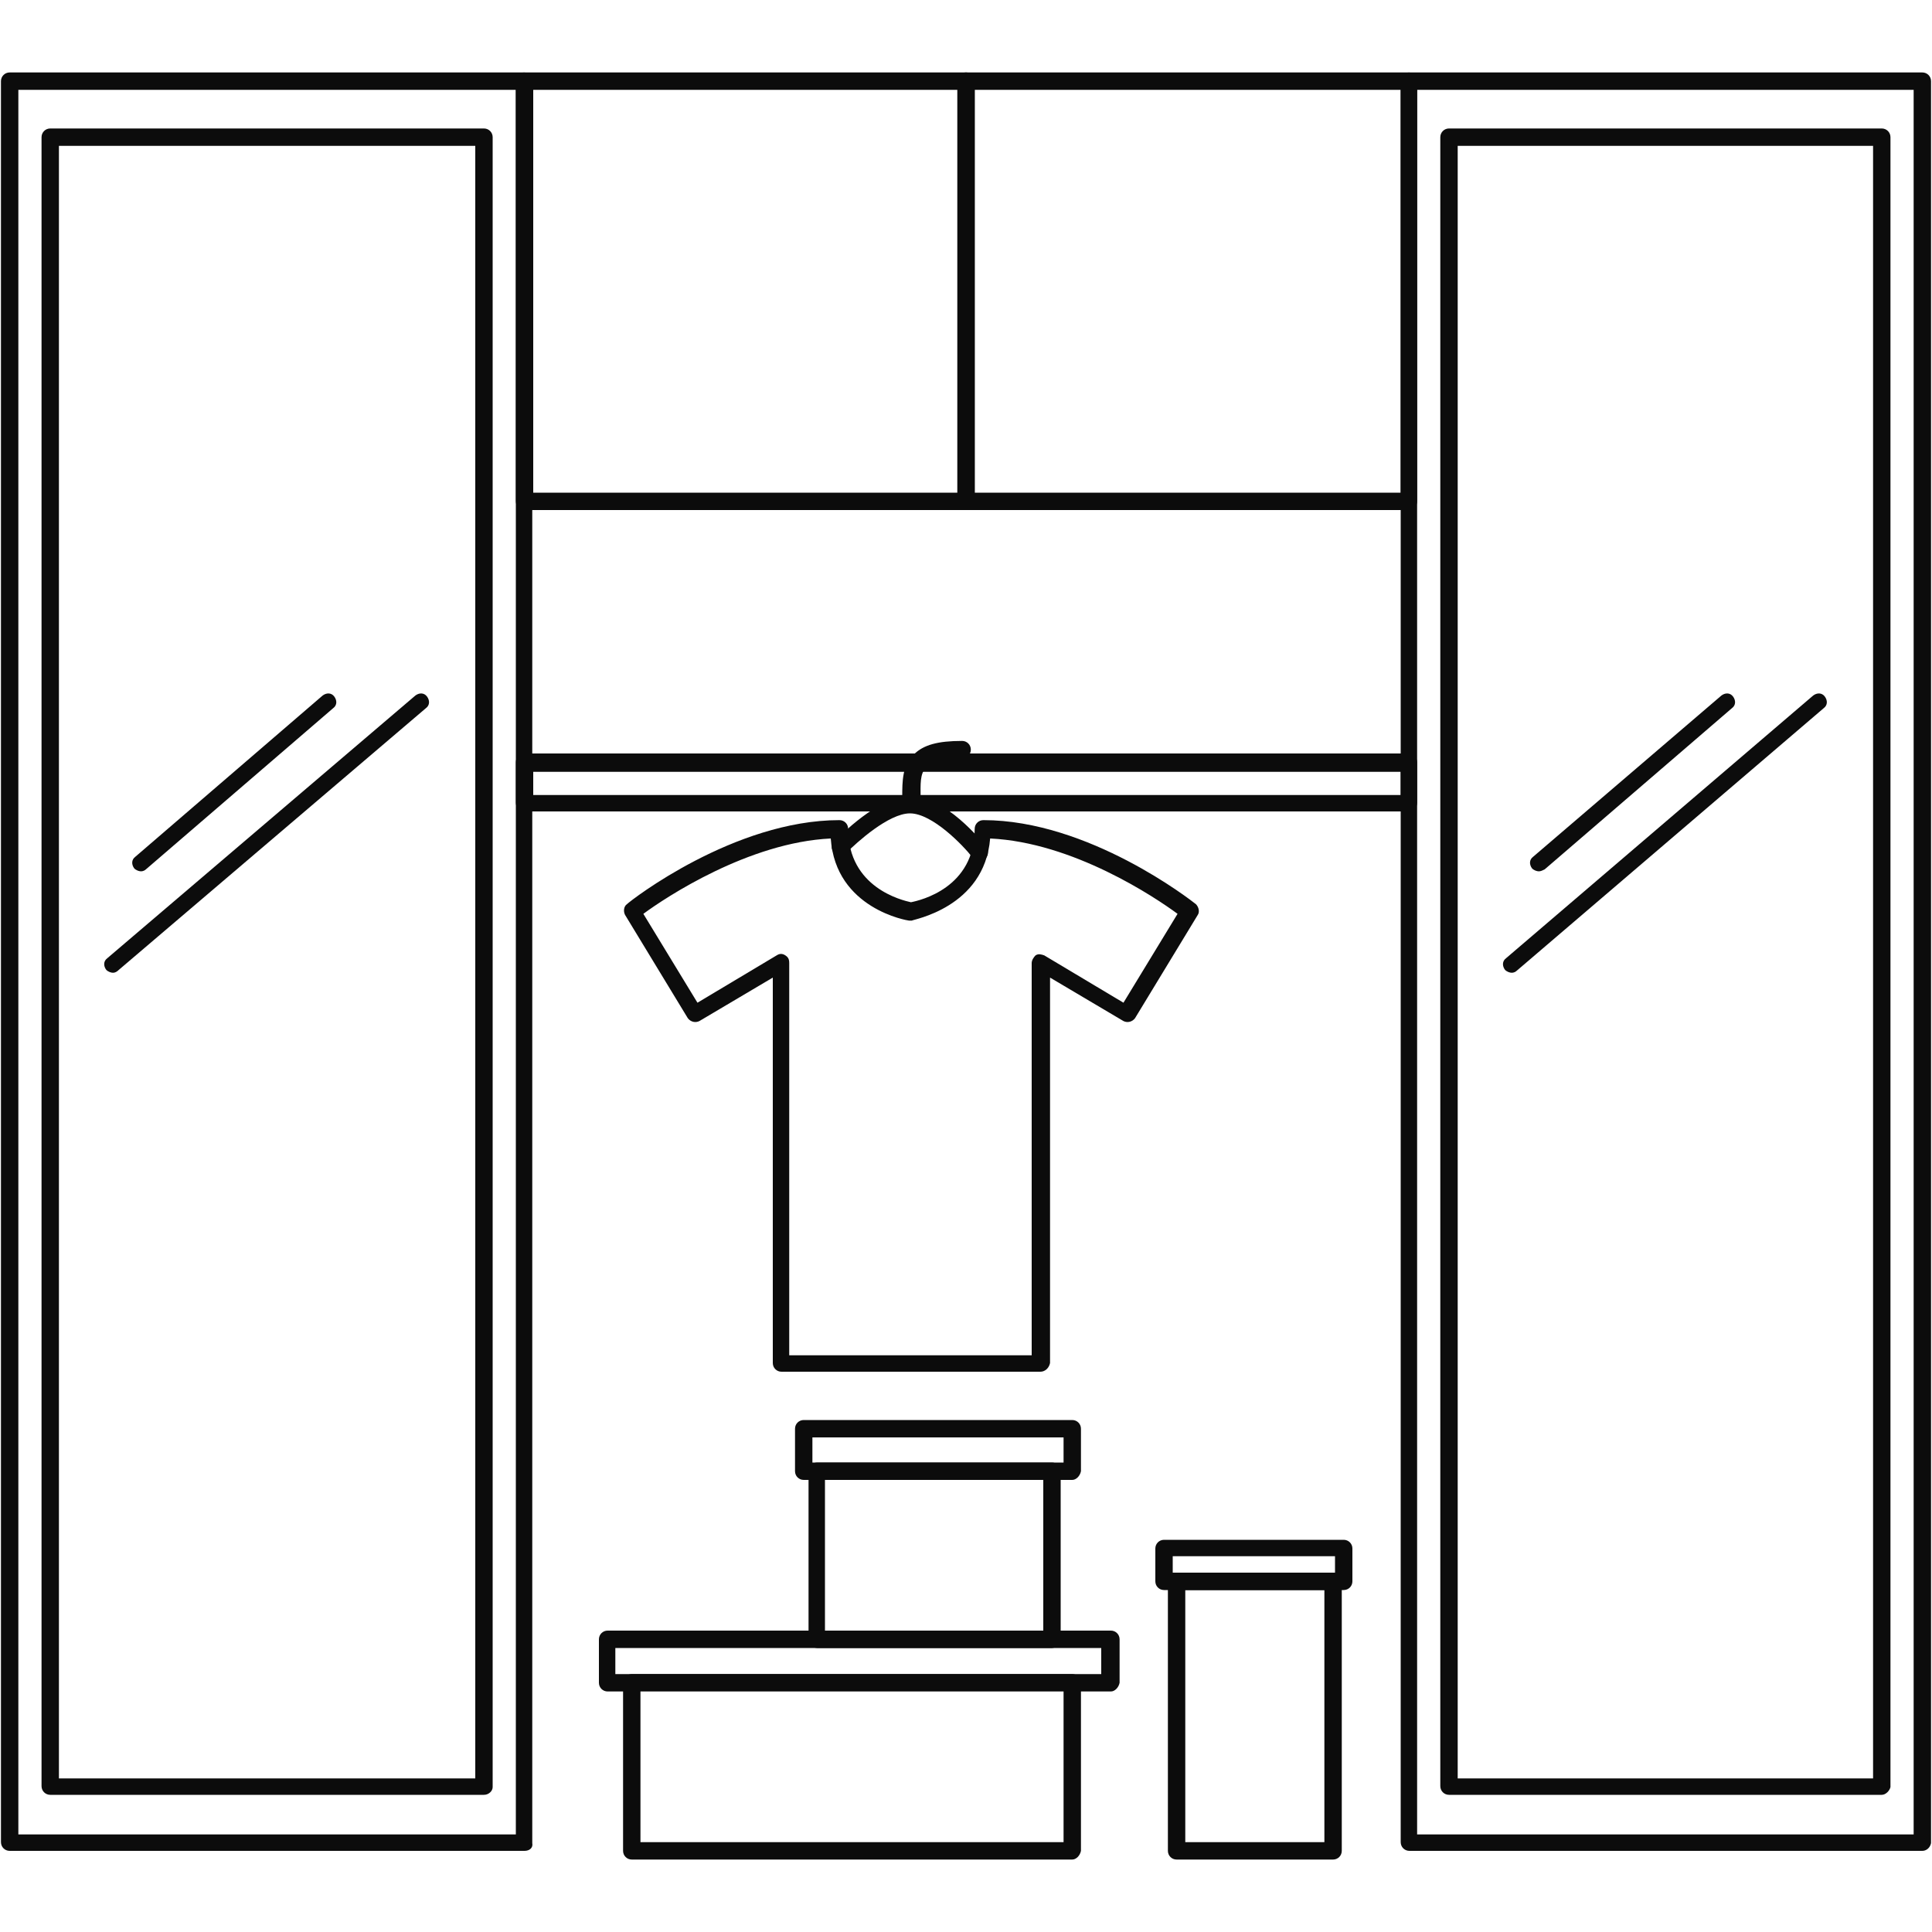 <?xml version="1.0" encoding="UTF-8"?> <!-- Generator: Adobe Illustrator 25.2.3, SVG Export Plug-In . SVG Version: 6.00 Build 0) --> <svg xmlns="http://www.w3.org/2000/svg" xmlns:xlink="http://www.w3.org/1999/xlink" version="1.1" id="_x2014_ÎÓÈ_x5F_1" x="0px" y="0px" viewBox="0 0 200 200" style="enable-background:new 0 0 200 200;" xml:space="preserve"> <style type="text/css"> .st0{fill:#0C0C0C;} </style> <g> <g> <path class="st0" d="M54.3,191.6H1c-0.5,0-0.9-0.4-0.9-0.9V8.4c0-0.5,0.4-0.9,0.9-0.9h53.2c0.5,0,0.9,0.4,0.9,0.9v182.4 C55.2,191.3,54.8,191.6,54.3,191.6z M1.9,189.9h51.5V9.3H1.9V189.9z"></path> </g> <g> <path class="st0" d="M50.1,185.8H5.2c-0.5,0-0.9-0.4-0.9-0.9V14.2c0-0.5,0.4-0.9,0.9-0.9h44.9c0.5,0,0.9,0.4,0.9,0.9V185 C51,185.4,50.6,185.8,50.1,185.8z M6.1,184.1h43.1v-169H6.1V184.1z"></path> </g> <g> <path class="st0" d="M14.6,90.2c-0.2,0-0.5-0.1-0.7-0.3c-0.3-0.4-0.3-0.9,0.1-1.2L33.4,72c0.4-0.3,0.9-0.3,1.2,0.1 c0.3,0.4,0.3,0.9-0.1,1.2L15.1,90C15,90.1,14.8,90.2,14.6,90.2z"></path> </g> <g> <path class="st0" d="M11.7,100.7c-0.2,0-0.5-0.1-0.7-0.3c-0.3-0.4-0.3-0.9,0.1-1.2L43,72c0.4-0.3,0.9-0.3,1.2,0.1 c0.3,0.4,0.3,0.9-0.1,1.2l-31.8,27.1C12.1,100.6,11.9,100.7,11.7,100.7z"></path> </g> <g> <path class="st0" d="M199,191.6h-53.1c-0.5,0-0.9-0.4-0.9-0.9V8.4c0-0.5,0.4-0.9,0.9-0.9H199c0.5,0,0.9,0.4,0.9,0.9v182.4 C199.8,191.3,199.4,191.6,199,191.6z M146.7,189.9h51.4V9.3h-51.4V189.9z"></path> </g> <g> <path class="st0" d="M194.8,185.8H150c-0.5,0-0.9-0.4-0.9-0.9V14.2c0-0.5,0.4-0.9,0.9-0.9h44.8c0.5,0,0.9,0.4,0.9,0.9V185 C195.6,185.4,195.2,185.8,194.8,185.8z M150.9,184.1h43v-169h-43V184.1z"></path> </g> <g> <path class="st0" d="M159.3,90.2c-0.2,0-0.5-0.1-0.7-0.3c-0.3-0.4-0.3-0.9,0.1-1.2L178.2,72c0.4-0.3,0.9-0.3,1.2,0.1 c0.3,0.4,0.3,0.9-0.1,1.2L159.9,90C159.7,90.1,159.5,90.2,159.3,90.2z"></path> </g> <g> <path class="st0" d="M156.5,100.7c-0.2,0-0.5-0.1-0.7-0.3c-0.3-0.4-0.3-0.9,0.1-1.2L187.7,72c0.4-0.3,0.9-0.3,1.2,0.1 c0.3,0.4,0.3,0.9-0.1,1.2L157,100.5C156.9,100.6,156.7,100.7,156.5,100.7z"></path> </g> <g> <path class="st0" d="M145.8,84H54.3c-0.5,0-0.9-0.4-0.9-0.9v-4.2c0-0.5,0.4-0.9,0.9-0.9h91.5c0.5,0,0.9,0.4,0.9,0.9v4.2 C146.7,83.6,146.3,84,145.8,84z M55.2,82.3h89.8v-2.4H55.2V82.3z"></path> </g> <g> <path class="st0" d="M100,52.8H54.3c-0.5,0-0.9-0.4-0.9-0.9V8.4c0-0.5,0.4-0.9,0.9-0.9H100c0.5,0,0.9,0.4,0.9,0.9v43.5 C100.9,52.4,100.5,52.8,100,52.8z M55.2,51h44V9.3h-44V51z"></path> </g> <g> <path class="st0" d="M145.8,52.8H100c-0.5,0-0.9-0.4-0.9-0.9V8.4c0-0.5,0.4-0.9,0.9-0.9h45.8c0.5,0,0.9,0.4,0.9,0.9v43.5 C146.7,52.4,146.3,52.8,145.8,52.8z M100.9,51h44.1V9.3h-44.1V51z"></path> </g> <g> <path class="st0" d="M107.7,142H80.9c-0.5,0-0.9-0.4-0.9-0.9v-39.9l-7.6,4.5c-0.4,0.2-0.9,0.1-1.2-0.3l-6.5-10.7 c-0.2-0.4-0.1-0.9,0.2-1.1c0.4-0.4,11.1-8.7,22-8.7c0.5,0,0.9,0.4,0.9,0.9c0,6.1,5.6,7.4,6.5,7.6c1-0.2,6.6-1.5,6.6-7.6 c0-0.5,0.4-0.9,0.9-0.9c10.9,0,21.5,8.3,22,8.7c0.3,0.3,0.4,0.8,0.2,1.1l-6.5,10.7c-0.3,0.4-0.8,0.5-1.2,0.3l-7.6-4.5v39.9 C108.6,141.6,108.2,142,107.7,142z M81.7,140.3h25.1V99.7c0-0.3,0.2-0.6,0.4-0.8c0.3-0.2,0.6-0.1,0.9,0l8.2,4.9l5.6-9.2 c-2.3-1.7-10.8-7.4-19.4-7.8c-0.6,7.2-8.1,8.4-8.1,8.5c-0.1,0-0.2,0-0.3,0c-0.1,0-7.6-1.2-8.1-8.5c-8.5,0.4-17.1,6.1-19.4,7.8 l5.6,9.2l8.2-4.9c0.3-0.2,0.6-0.2,0.9,0c0.3,0.2,0.4,0.4,0.4,0.8V140.3z"></path> </g> <g> <path class="st0" d="M101.4,89.1c-0.3,0-0.5-0.1-0.7-0.3c-1-1.3-4.2-4.6-6.5-4.6c-2.2,0-5.5,3-6.6,4.1c-0.3,0.4-0.9,0.4-1.2,0 c-0.4-0.3-0.4-0.9,0-1.2c0.5-0.5,4.5-4.7,7.9-4.7c3.5,0,7.4,4.7,7.8,5.3c0.3,0.4,0.2,0.9-0.1,1.2C101.8,89,101.6,89.1,101.4,89.1z "></path> </g> <g> <path class="st0" d="M94.3,83.7c-0.5,0-0.9-0.4-0.9-0.9v-0.3c0-1.6,0-3.3,1.2-4.4c1-1,2.5-1.4,5-1.4c0.5,0,0.9,0.4,0.9,0.9 s-0.4,0.9-0.9,0.9c-1.9,0-3.1,0.3-3.7,0.9c-0.7,0.7-0.6,1.8-0.6,3.2v0.3C95.2,83.3,94.8,83.7,94.3,83.7z"></path> </g> <g> <path class="st0" d="M111,192.5H65.4c-0.5,0-0.9-0.4-0.9-0.9v-17.4c0-0.5,0.4-0.9,0.9-0.9H111c0.5,0,0.9,0.4,0.9,0.9v17.4 C111.8,192.1,111.4,192.5,111,192.5z M66.3,190.7h43.8v-15.7H66.3V190.7z"></path> </g> <g> <path class="st0" d="M115,175.1H62.9c-0.5,0-0.9-0.4-0.9-0.9v-4.5c0-0.5,0.4-0.9,0.9-0.9H115c0.5,0,0.9,0.4,0.9,0.9v4.5 C115.8,174.7,115.4,175.1,115,175.1z M63.7,173.3h50.3v-2.7H63.7V173.3z"></path> </g> <g> <path class="st0" d="M108.9,170.6H84.6c-0.5,0-0.9-0.4-0.9-0.9v-17.4c0-0.5,0.4-0.9,0.9-0.9h24.3c0.5,0,0.9,0.4,0.9,0.9v17.4 C109.7,170.2,109.3,170.6,108.9,170.6z M85.4,168.8H108v-15.7H85.4V168.8z"></path> </g> <g> <path class="st0" d="M111,153.2H83.2c-0.5,0-0.9-0.4-0.9-0.9v-4.4c0-0.5,0.4-0.9,0.9-0.9H111c0.5,0,0.9,0.4,0.9,0.9v4.4 C111.8,152.8,111.4,153.2,111,153.2z M84.1,151.4h26v-2.6h-26V151.4z"></path> </g> <g> <path class="st0" d="M138,192.5h-16.2c-0.5,0-0.9-0.4-0.9-0.9v-27.8c0-0.5,0.4-0.9,0.9-0.9H138c0.5,0,0.9,0.4,0.9,0.9v27.8 C138.9,192.1,138.5,192.5,138,192.5z M122.7,190.7h14.4v-26.1h-14.4V190.7z"></path> </g> <g> <path class="st0" d="M139.1,164.6h-18.6c-0.5,0-0.9-0.4-0.9-0.9v-3.4c0-0.5,0.4-0.9,0.9-0.9h18.6c0.5,0,0.9,0.4,0.9,0.9v3.4 C140,164.2,139.6,164.6,139.1,164.6z M121.4,162.8h16.8v-1.7h-16.8V162.8z"></path> </g> </g> </svg> 